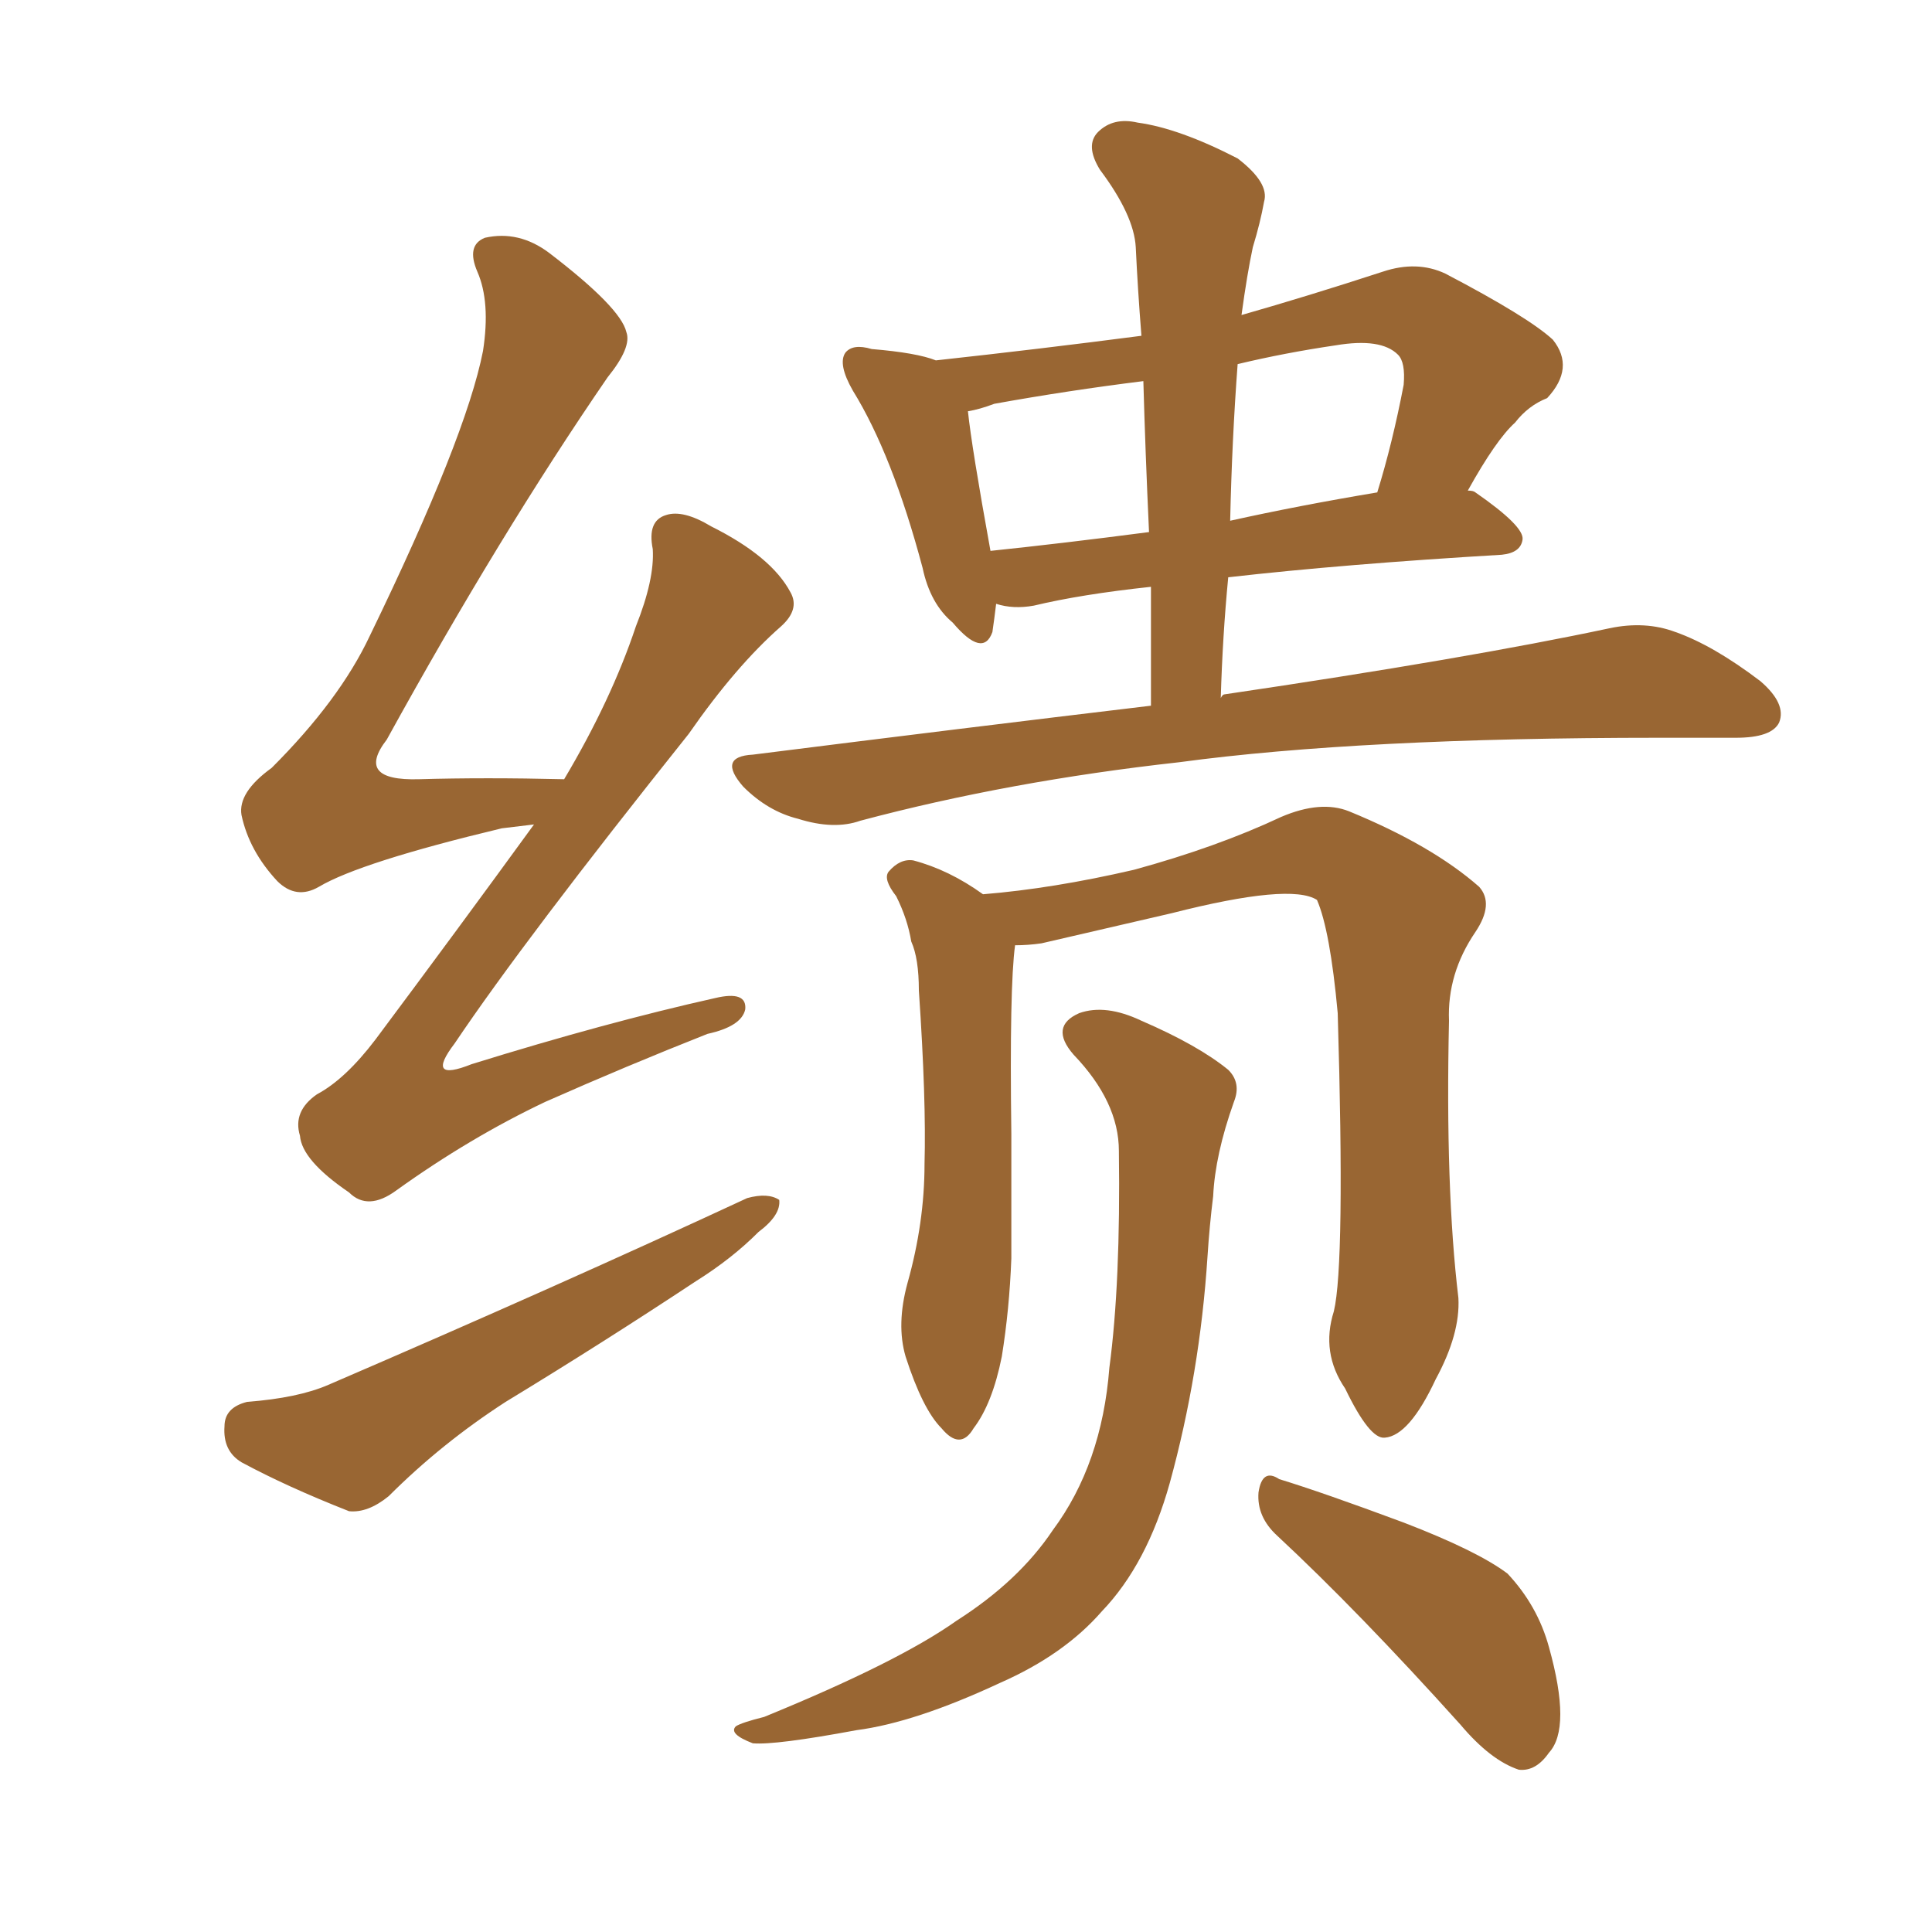 <svg xmlns="http://www.w3.org/2000/svg" xmlns:xlink="http://www.w3.org/1999/xlink" width="150" height="150"><path fill="#996633" padding="10" d="M89.36 54.79L89.36 54.79Q89.36 49.95 89.36 45.56L89.36 45.56Q83.94 46.14 80.27 47.02L80.27 47.02Q78.66 47.31 77.34 46.88L77.34 46.88Q77.20 48.05 77.05 49.07L77.05 49.07Q76.32 51.12 73.97 48.34L73.97 48.34Q72.22 46.88 71.63 44.09L71.63 44.09Q69.29 35.30 66.21 30.32L66.21 30.32Q65.04 28.27 65.63 27.39L65.63 27.39Q66.21 26.66 67.68 27.10L67.68 27.10Q71.19 27.39 72.66 27.98L72.66 27.98Q80.71 27.10 88.62 26.07L88.62 26.07Q88.33 22.41 88.18 19.19L88.18 19.19Q88.04 16.70 85.40 13.18L85.40 13.18Q84.23 11.28 85.25 10.25L85.25 10.25Q86.43 9.08 88.33 9.52L88.33 9.52Q91.55 9.96 96.09 12.30L96.09 12.30Q98.58 14.21 98.14 15.67L98.14 15.67Q97.85 17.29 97.27 19.19L97.27 19.19Q96.83 21.24 96.39 24.46L96.39 24.46Q101.51 23.00 107.37 21.09L107.37 21.09Q110.01 20.21 112.21 21.24L112.21 21.24Q118.65 24.61 120.56 26.37L120.56 26.37Q122.31 28.56 120.12 30.91L120.12 30.91Q118.65 31.49 117.63 32.81L117.63 32.81Q116.16 34.13 113.96 38.09L113.96 38.09Q114.40 38.09 114.55 38.23L114.55 38.23Q118.36 40.87 118.21 41.89L118.21 41.89Q118.07 42.92 116.60 43.07L116.60 43.07Q104.30 43.80 95.36 44.82L95.36 44.82Q94.92 49.37 94.78 54.20L94.78 54.20Q94.92 53.91 95.07 53.91L95.07 53.91Q113.96 51.12 124.95 48.78L124.95 48.78Q127.73 48.19 130.08 49.07L130.08 49.07Q133.01 50.10 136.67 52.88L136.67 52.88Q138.72 54.64 138.13 56.10L138.13 56.10Q137.55 57.28 134.77 57.28L134.77 57.28Q131.98 57.28 128.76 57.28L128.76 57.28Q105.62 57.28 91.55 59.18L91.55 59.18Q78.37 60.64 66.80 63.72L66.80 63.72Q64.75 64.45 61.96 63.57L61.96 63.57Q59.62 62.99 57.71 61.08L57.71 61.08Q55.66 58.74 58.45 58.59L58.45 58.59Q74.71 56.54 89.36 54.79ZM89.21 41.31L89.21 41.31Q88.92 35.01 88.77 29.59L88.77 29.59Q82.91 30.32 77.20 31.35L77.20 31.35Q76.03 31.79 75.15 31.93L75.15 31.93Q75.44 34.72 76.90 42.77L76.90 42.77Q82.47 42.19 89.21 41.31ZM96.09 28.27L96.09 28.27Q95.65 34.13 95.51 40.43L95.51 40.43Q100.78 39.26 106.93 38.23L106.93 38.23Q108.11 34.42 108.98 29.88L108.98 29.88Q109.13 28.13 108.54 27.54L108.54 27.54Q107.23 26.22 103.71 26.81L103.71 26.81Q99.76 27.39 96.09 28.27ZM103.56 101.81L103.56 101.81Q104.44 98.14 103.86 78.66L103.86 78.66Q103.27 72.22 102.25 69.87L102.25 69.87L102.25 69.87Q100.20 68.55 90.97 70.90L90.97 70.90Q86.57 71.92 80.86 73.24L80.86 73.24Q79.83 73.39 78.81 73.39L78.81 73.39Q78.37 76.61 78.52 88.04L78.52 88.04Q78.52 92.72 78.52 97.71L78.52 97.71Q78.37 101.66 77.78 105.32L77.78 105.32Q77.05 108.98 75.59 110.89L75.59 110.89Q74.56 112.65 73.10 110.89L73.10 110.89Q71.63 109.42 70.31 105.32L70.31 105.32Q69.58 102.83 70.46 99.61L70.46 99.61Q71.78 94.92 71.78 90.38L71.78 90.38Q71.92 85.40 71.34 76.90L71.34 76.90Q71.34 74.41 70.75 73.10L70.75 73.10Q70.46 71.34 69.58 69.58L69.58 69.58Q68.55 68.26 68.99 67.68L68.99 67.68Q69.87 66.65 70.90 66.80L70.90 66.80Q73.68 67.53 76.32 69.43L76.32 69.43Q81.74 68.99 88.04 67.53L88.04 67.53Q94.48 65.77 99.46 63.43L99.46 63.43Q102.54 62.11 104.74 62.99L104.74 62.99Q111.18 65.63 114.84 68.85L114.84 68.85Q116.02 70.17 114.55 72.36L114.55 72.36Q112.35 75.59 112.50 79.25L112.50 79.25Q112.21 92.29 113.23 100.78L113.23 100.78L113.23 100.78Q113.38 103.56 111.47 107.08L111.47 107.08Q109.42 111.47 107.52 111.62L107.52 111.62Q106.35 111.77 104.44 107.81L104.44 107.81Q102.54 105.03 103.56 101.81ZM86.87 89.36L86.87 89.36Q86.87 85.55 83.35 81.88L83.35 81.88Q81.45 79.69 83.79 78.66L83.79 78.66Q85.84 77.93 88.62 79.25L88.62 79.25Q93.02 81.15 95.36 83.06L95.36 83.06Q96.39 84.08 95.80 85.55L95.80 85.55Q94.34 89.65 94.19 92.87L94.19 92.87Q93.90 95.21 93.75 97.56L93.75 97.56Q93.16 106.64 90.82 115.14L90.82 115.14Q89.06 121.44 85.55 125.10L85.55 125.10Q82.62 128.47 77.64 130.66L77.64 130.66Q71.04 133.74 66.50 134.33L66.50 134.33Q60.21 135.50 58.45 135.35L58.45 135.35Q56.54 134.62 57.13 134.03L57.13 134.03Q57.57 133.74 59.33 133.30L59.33 133.30Q69.73 129.05 74.27 125.83L74.27 125.83Q79.10 122.75 81.74 118.80L81.74 118.80Q85.55 113.67 86.13 106.20L86.13 106.20Q87.01 99.61 86.87 89.36ZM99.17 119.24L99.17 119.24Q97.56 117.77 97.71 115.87L97.71 115.87Q98.00 113.96 99.32 114.84L99.32 114.84Q102.69 115.87 108.98 118.21L108.98 118.21Q114.70 120.41 117.04 122.17L117.04 122.17Q119.38 124.66 120.26 127.88L120.26 127.88Q122.02 134.18 120.26 136.08L120.26 136.08Q119.24 137.55 117.92 137.40L117.92 137.40Q115.72 136.67 113.38 133.89L113.38 133.89Q105.47 125.10 99.17 119.24ZM41.46 64.01L41.46 64.01Q40.28 64.16 38.96 64.31L38.96 64.31Q27.98 66.94 24.76 68.85L24.76 68.85Q23.00 69.87 21.53 68.41L21.53 68.41Q19.34 66.06 18.75 63.28L18.75 63.28Q18.46 61.52 21.09 59.62L21.09 59.62Q26.37 54.35 28.71 49.37L28.71 49.37Q36.18 33.98 37.50 27.25L37.50 27.25Q38.09 23.44 37.06 21.09L37.06 21.09Q36.18 19.04 37.65 18.46L37.65 18.46Q40.28 17.87 42.63 19.63L42.63 19.63Q48.19 23.88 48.63 25.78L48.63 25.78Q49.07 26.95 47.17 29.30L47.17 29.30Q38.82 41.46 30.03 57.42L30.03 57.42Q27.54 60.64 32.52 60.50L32.52 60.50Q37.65 60.35 43.80 60.50L43.80 60.50Q47.46 54.35 49.37 48.63L49.37 48.63Q50.83 44.97 50.68 42.63L50.68 42.63Q50.24 40.43 51.71 39.99L51.71 39.99Q53.03 39.55 55.22 40.87L55.22 40.87Q59.91 43.21 61.38 46.00L61.38 46.00Q62.11 47.31 60.64 48.63L60.64 48.63Q57.13 51.71 53.47 56.98L53.47 56.98Q40.72 72.95 35.30 81.01L35.30 81.01Q32.96 84.08 36.62 82.62L36.62 82.62Q47.02 79.39 55.52 77.49L55.52 77.49Q58.01 76.90 57.86 78.37L57.86 78.37Q57.57 79.69 54.93 80.27L54.93 80.27Q48.63 82.76 42.33 85.55L42.33 85.55Q36.47 88.33 30.76 92.43L30.76 92.43Q28.56 94.04 27.10 92.58L27.10 92.58Q23.44 90.09 23.29 88.18L23.29 88.18Q22.71 86.28 24.61 84.96L24.61 84.96Q26.81 83.79 29.15 80.71L29.15 80.71Q35.60 72.07 41.46 64.01ZM19.19 108.84L19.19 108.84L19.19 108.84Q23.14 108.54 25.49 107.52L25.49 107.52Q43.51 99.76 58.01 93.02L58.01 93.02Q59.62 92.58 60.50 93.16L60.50 93.16Q60.64 94.34 58.89 95.65L58.89 95.65Q56.84 97.71 54.05 99.46L54.05 99.46Q46.73 104.30 39.26 108.84L39.26 108.84Q34.28 112.06 30.18 116.16L30.18 116.16Q28.56 117.48 27.10 117.33L27.10 117.33Q22.27 115.43 18.75 113.53L18.75 113.53Q17.29 112.65 17.43 110.74L17.43 110.74Q17.43 109.28 19.19 108.84Z"/></svg>